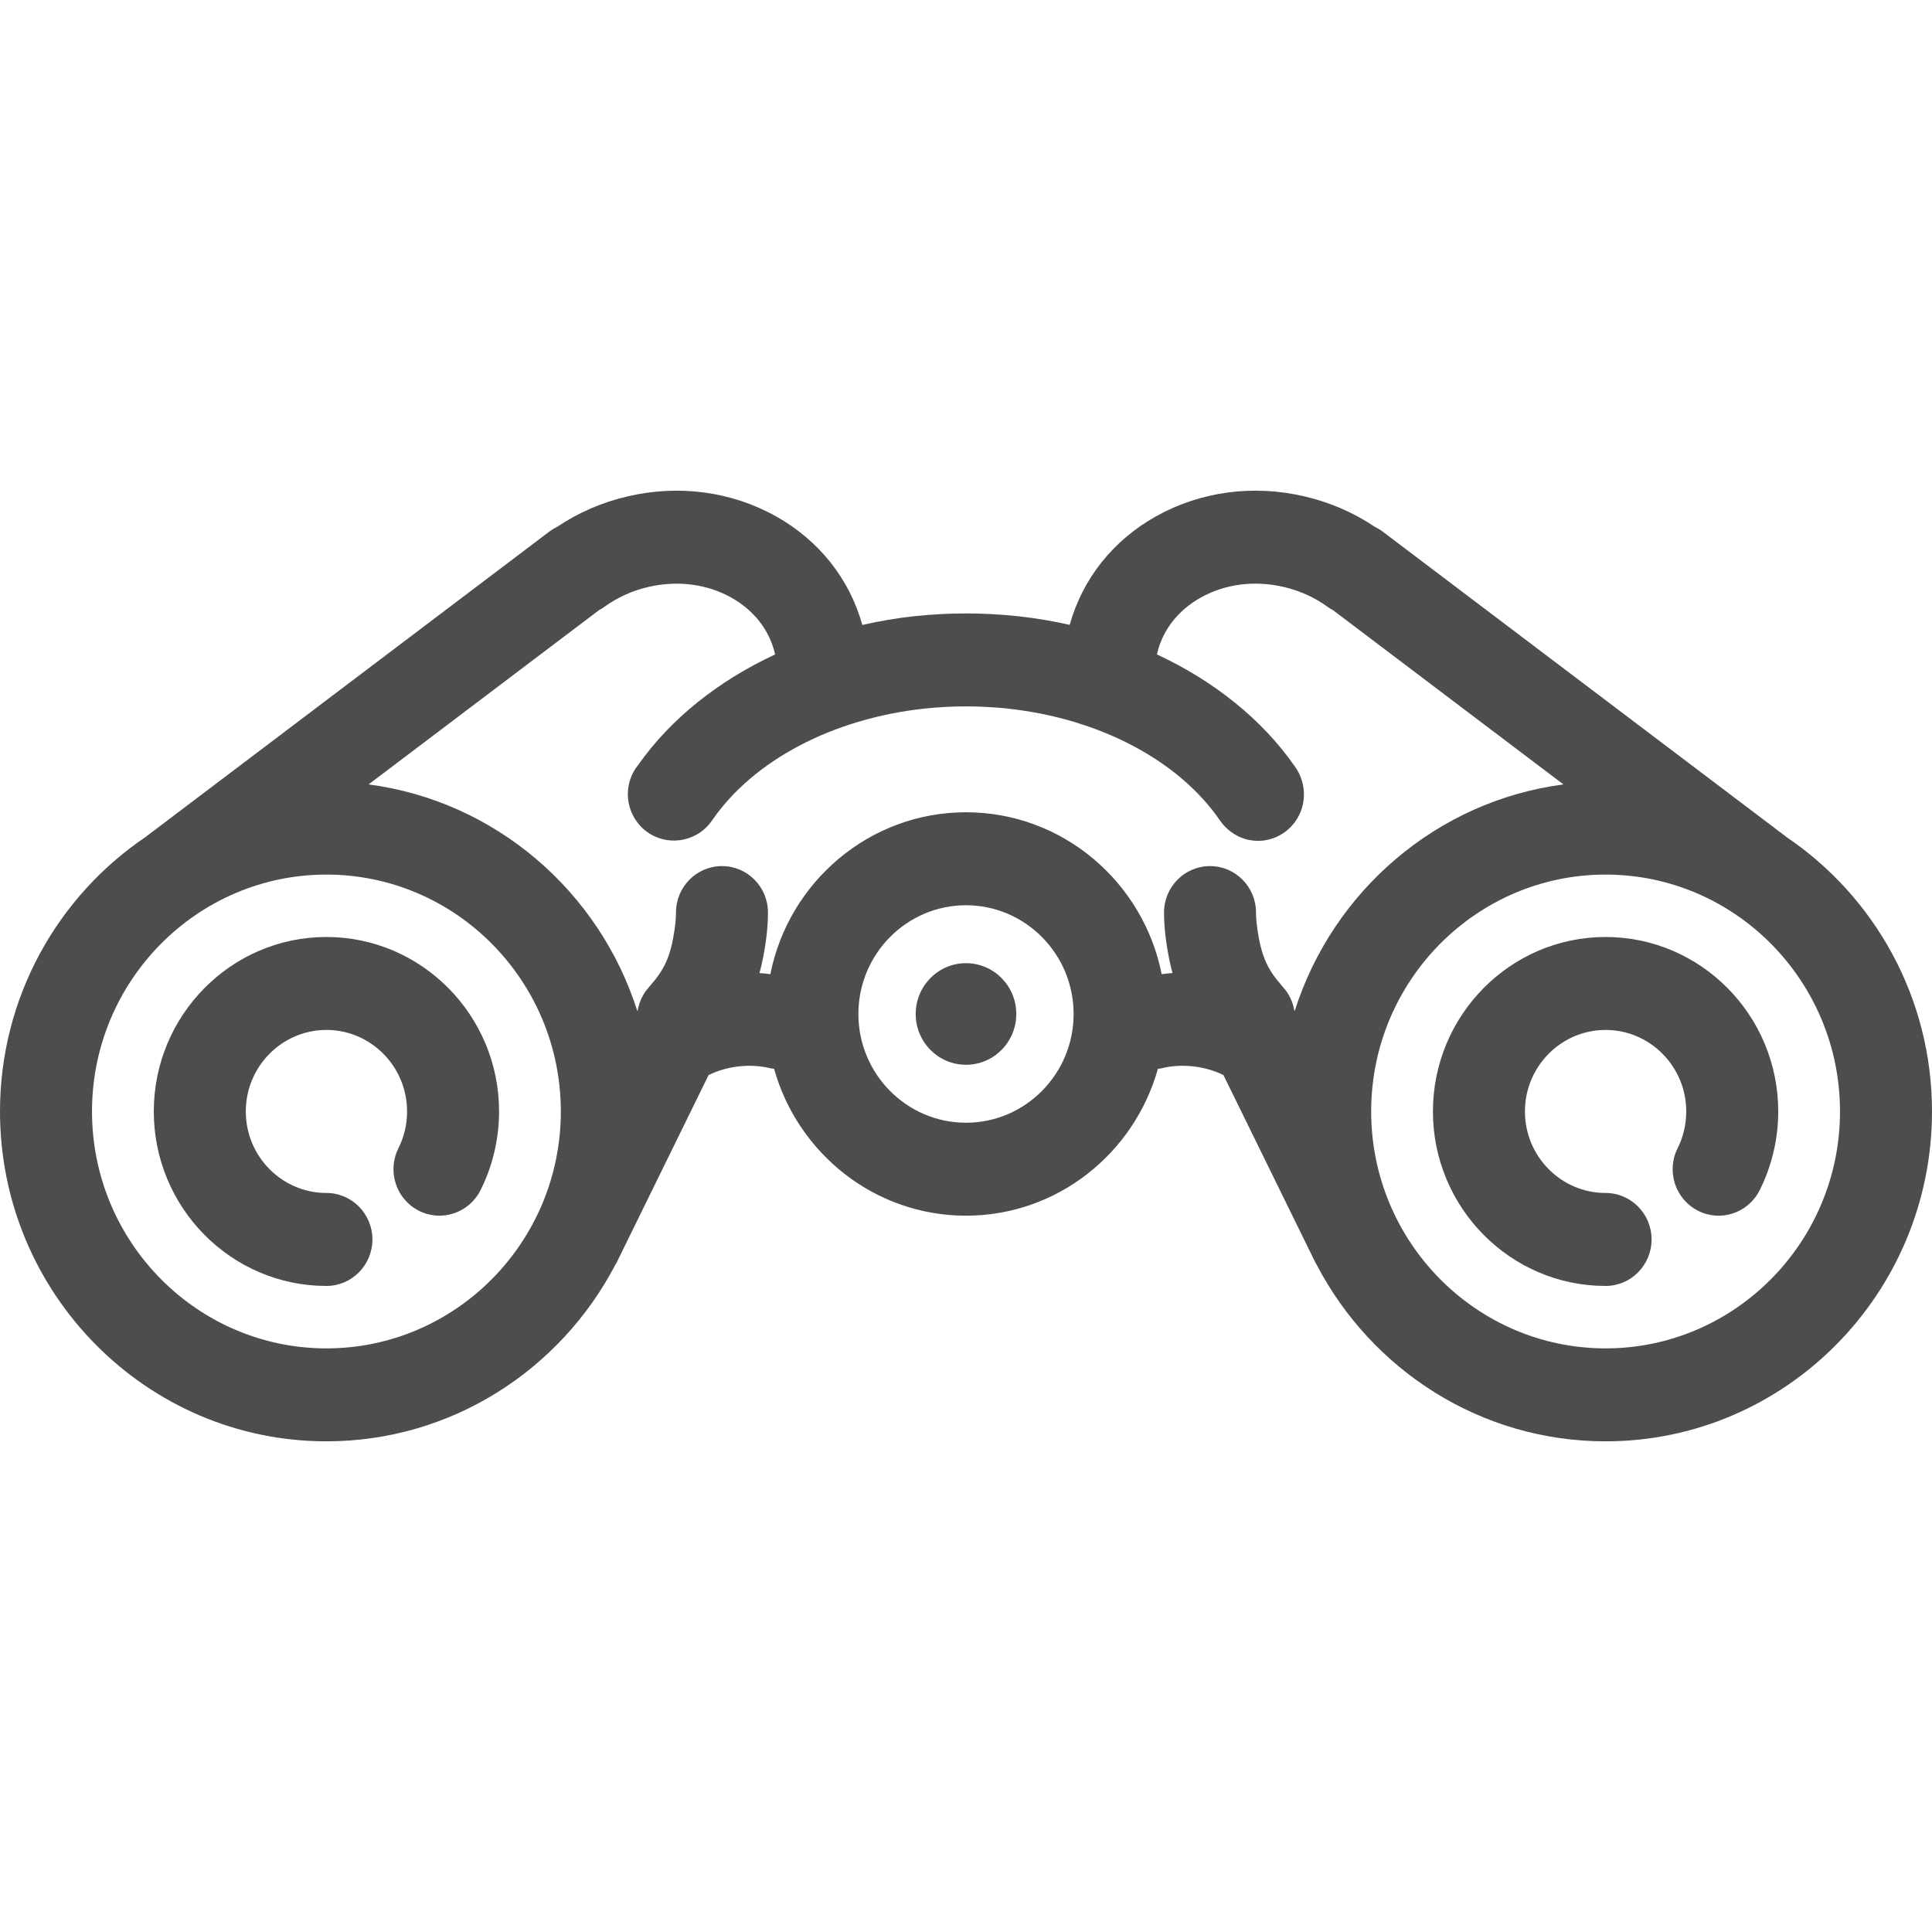 <?xml version="1.0" encoding="UTF-8"?>
<svg width="63px" height="63px" viewBox="0 0 63 63" version="1.1" xmlns="http://www.w3.org/2000/svg" xmlns:xlink="http://www.w3.org/1999/xlink">
    <!-- Generator: Sketch 50.2 (55047) - http://www.bohemiancoding.com/sketch -->
    <title>icon-wildlife-viewing</title>
    <desc>Created with Sketch.</desc>
    <defs></defs>
    <g id="icon-wildlife-viewing" stroke="none" stroke-width="1" fill="none" fill-rule="evenodd">
        <path d="M52.356,30.554 C49.252,30.554 46.726,33.106 46.726,36.243 C46.726,39.38 49.252,41.933 52.356,41.933 C53.184,41.933 53.856,41.254 53.856,40.417 C53.856,39.58 53.184,38.901 52.356,38.901 C50.906,38.901 49.726,37.709 49.726,36.243 C49.726,34.778 50.906,33.585 52.356,33.585 C53.806,33.585 54.986,34.778 54.986,36.243 C54.986,36.666 54.891,37.069 54.705,37.442 C54.33,38.188 54.626,39.1 55.365,39.478 C56.105,39.858 57.007,39.557 57.381,38.811 C57.777,38.021 57.986,37.133 57.986,36.243 C57.986,33.106 55.46,30.554 52.356,30.554 M31.5,31.408 C30.595,31.408 29.86,32.15 29.86,33.065 C29.86,33.979 30.595,34.721 31.5,34.721 C32.406,34.721 33.14,33.979 33.14,33.065 C33.14,32.15 32.406,31.408 31.5,31.408 M52.356,43.969 C48.141,43.969 44.712,40.503 44.712,36.243 C44.712,31.983 48.141,28.519 52.356,28.519 C56.571,28.519 60,31.983 60,36.243 C60,40.503 56.571,43.969 52.356,43.969 M42.218,32.968 L42.204,32.938 C42.153,32.667 42.037,32.41 41.848,32.201 C41.82,32.17 41.796,32.141 41.771,32.111 C41.732,32.056 41.689,32.007 41.644,31.959 C41.275,31.491 41.113,31.062 41.005,30.321 C40.973,30.102 40.957,29.923 40.957,29.757 C40.957,28.92 40.286,28.242 39.457,28.242 C38.629,28.242 37.957,28.92 37.957,29.757 C37.957,30.072 37.984,30.401 38.037,30.765 C38.088,31.109 38.152,31.43 38.234,31.73 C38.115,31.737 37.998,31.753 37.881,31.767 C37.283,28.76 34.65,26.487 31.5,26.487 C28.35,26.487 25.717,28.76 25.12,31.767 C25.002,31.753 24.885,31.737 24.766,31.73 C24.848,31.43 24.912,31.11 24.963,30.765 C25.016,30.401 25.043,30.072 25.043,29.757 C25.043,28.92 24.371,28.242 23.543,28.242 C22.714,28.242 22.043,28.92 22.043,29.757 C22.043,29.923 22.027,30.102 21.996,30.321 C21.887,31.062 21.725,31.491 21.355,31.96 C21.311,32.008 21.268,32.057 21.229,32.111 C21.204,32.141 21.18,32.17 21.152,32.201 C20.963,32.41 20.848,32.667 20.796,32.938 L20.782,32.968 C19.542,29.06 16.148,26.12 12.019,25.579 L19.531,19.898 C19.593,19.865 19.653,19.829 19.71,19.787 C20.135,19.479 20.616,19.262 21.139,19.14 C22.089,18.92 23.05,19.041 23.846,19.486 C24.589,19.902 25.095,20.554 25.271,21.322 C25.272,21.329 25.272,21.335 25.273,21.342 C23.431,22.199 21.879,23.43 20.82,24.931 C20.351,25.495 20.354,26.331 20.852,26.902 C21.399,27.529 22.355,27.581 22.977,27.029 C23.068,26.948 23.149,26.856 23.218,26.755 C24.566,24.793 27.153,23.429 30.148,23.106 C30.347,23.084 30.55,23.069 30.802,23.054 L30.864,23.05 C31.285,23.029 31.715,23.029 32.136,23.05 C32.138,23.05 32.244,23.057 32.247,23.057 C32.45,23.069 32.653,23.084 32.797,23.098 C32.815,23.101 32.844,23.105 32.862,23.107 C35.847,23.429 38.435,24.793 39.782,26.755 C39.849,26.852 39.926,26.942 40.013,27.02 L40.031,27.036 C40.315,27.293 40.668,27.419 41.02,27.419 C41.432,27.419 41.842,27.247 42.14,26.911 C42.623,26.368 42.638,25.563 42.225,24.996 C41.163,23.464 39.59,22.208 37.727,21.34 C37.728,21.334 37.728,21.328 37.73,21.322 C37.905,20.554 38.411,19.902 39.154,19.486 C39.949,19.041 40.911,18.918 41.862,19.14 C42.384,19.262 42.865,19.479 43.29,19.787 C43.346,19.828 43.405,19.864 43.466,19.895 L50.982,25.579 C46.852,26.12 43.458,29.06 42.218,32.968 M31.5,36.611 C29.565,36.611 27.991,35.02 27.991,33.065 C27.991,31.109 29.565,29.519 31.5,29.519 C33.435,29.519 35.009,31.109 35.009,33.065 C35.009,35.02 33.435,36.611 31.5,36.611 M10.644,43.969 C6.429,43.969 3,40.503 3,36.243 C3,31.983 6.429,28.519 10.644,28.519 C14.859,28.519 18.288,31.983 18.288,36.243 C18.288,40.503 14.859,43.969 10.644,43.969 M58.248,27.291 C58.243,27.287 58.239,27.282 58.235,27.278 L45.08,17.329 C45,17.27 44.916,17.22 44.829,17.177 C44.133,16.711 43.363,16.378 42.536,16.186 C40.864,15.795 39.146,16.026 37.701,16.834 C36.287,17.625 35.299,18.878 34.882,20.376 C34.343,20.255 33.793,20.159 33.234,20.099 C33.215,20.096 33.184,20.093 33.166,20.091 C32.919,20.065 32.668,20.045 32.386,20.029 L32.285,20.023 C31.766,19.997 31.224,19.997 30.725,20.022 L30.584,20.031 C30.359,20.043 30.136,20.06 29.876,20.088 C29.858,20.088 29.839,20.09 29.82,20.092 C29.241,20.155 28.674,20.253 28.119,20.379 C27.702,18.879 26.714,17.626 25.299,16.834 C23.855,16.026 22.137,15.796 20.465,16.186 C19.64,16.378 18.872,16.709 18.178,17.173 C18.088,17.216 18.002,17.268 17.92,17.329 L4.766,27.278 C4.761,27.282 4.757,27.287 4.752,27.29 C1.89,29.22 0,32.513 0,36.243 C0,42.175 4.775,47 10.644,47 C14.721,47 18.268,44.67 20.055,41.261 C20.071,41.234 20.089,41.207 20.104,41.178 L23.106,35.057 C23.718,34.755 24.468,34.672 25.141,34.839 C25.175,34.847 25.208,34.848 25.242,34.853 C26.016,37.613 28.525,39.642 31.5,39.642 C34.475,39.642 36.984,37.613 37.758,34.853 C37.792,34.847 37.825,34.847 37.859,34.839 C38.532,34.672 39.282,34.755 39.895,35.057 L42.897,41.178 C42.911,41.206 42.928,41.231 42.943,41.257 C44.73,44.67 48.277,47 52.356,47 C58.225,47 63,42.175 63,36.243 C63,32.513 61.11,29.221 58.248,27.291 M10.644,30.554 C7.54,30.554 5.015,33.106 5.015,36.243 C5.015,39.38 7.54,41.933 10.644,41.933 C11.472,41.933 12.144,41.254 12.144,40.417 C12.144,39.58 11.472,38.901 10.644,38.901 C9.194,38.901 8.015,37.709 8.015,36.243 C8.015,34.778 9.194,33.585 10.644,33.585 C12.095,33.585 13.274,34.778 13.274,36.243 C13.274,36.666 13.179,37.069 12.993,37.441 C12.618,38.188 12.914,39.1 13.653,39.478 C14.391,39.856 15.295,39.557 15.669,38.811 C16.065,38.022 16.274,37.134 16.274,36.243 C16.274,33.106 13.748,30.554 10.644,30.554" fill="#4D4D4D"></path>
    </g>
</svg>
